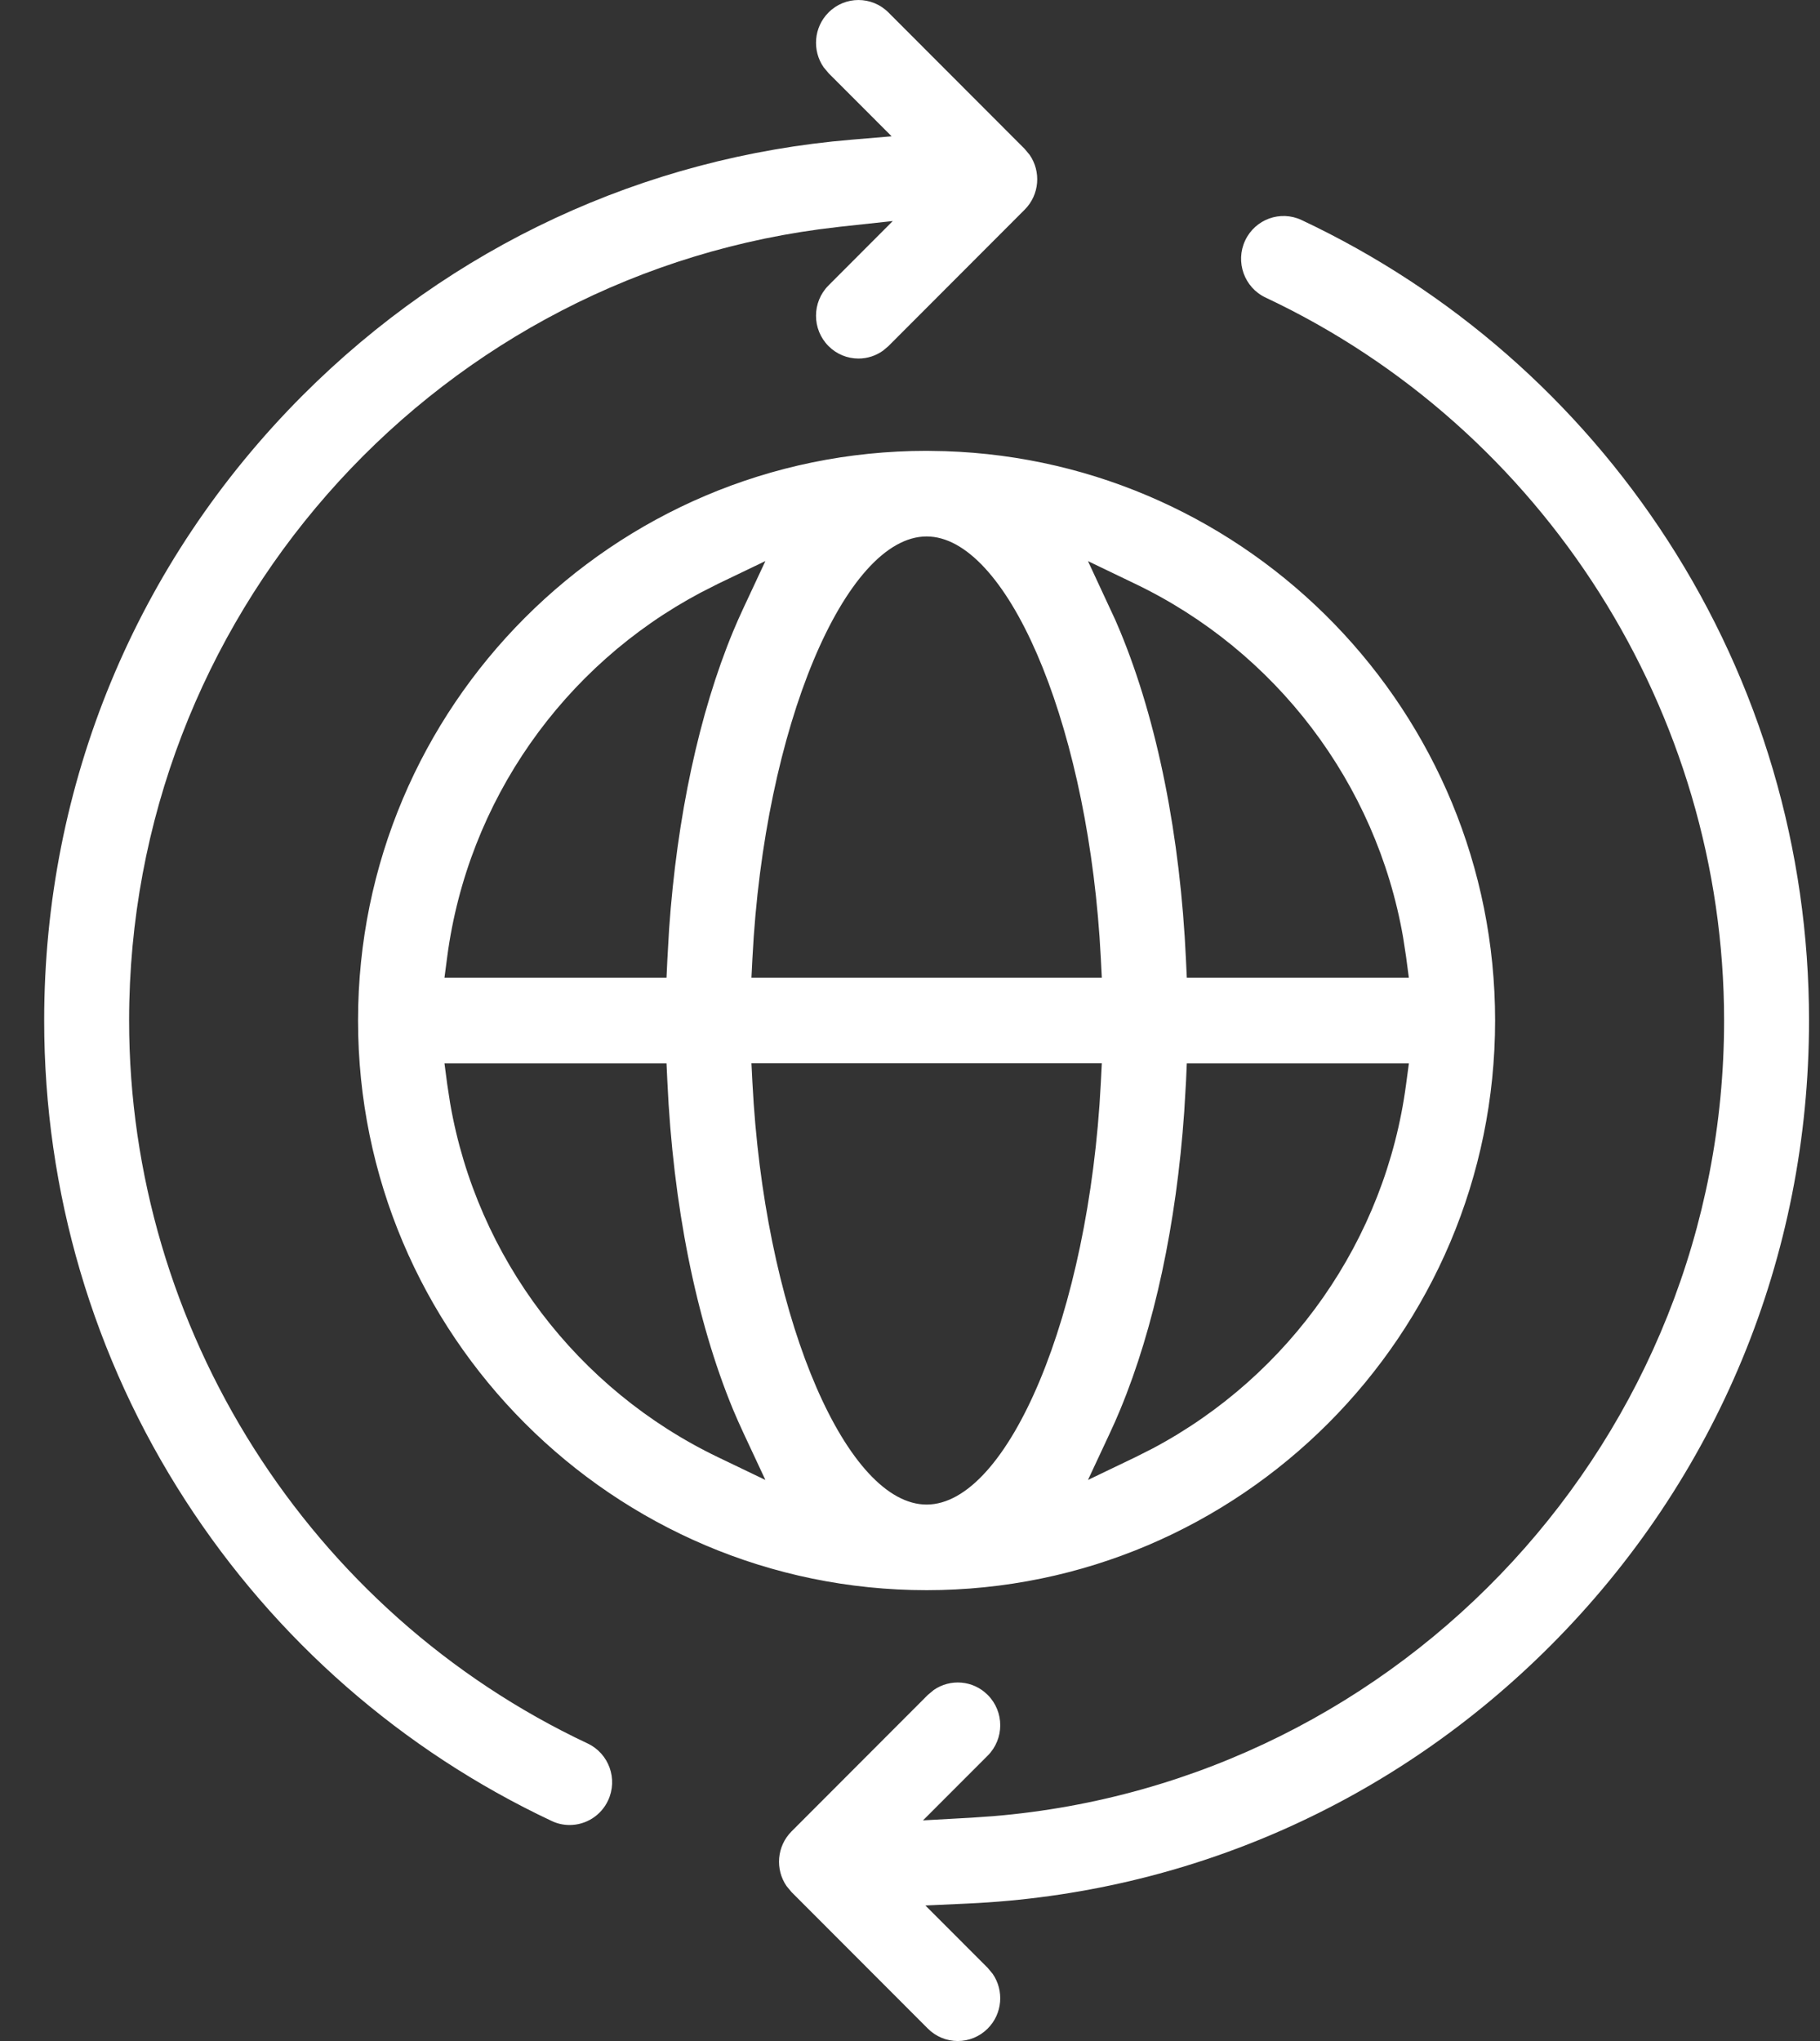 <?xml version="1.0" encoding="UTF-8"?>
<svg width="33px" height="37px" viewBox="0 0 33 37" version="1.1" xmlns="http://www.w3.org/2000/svg" xmlns:xlink="http://www.w3.org/1999/xlink">
    <rect x="0" y="0" width="33" height="37" fill="#333333" stroke="none"/>
    <title>Combined Shape</title>
    <g id="About-Us" stroke="none" stroke-width="1" fill="none" fill-rule="evenodd">
        <g id="About-Us---V6" transform="translate(-764, -2248)" fill="#FFFFFF" fill-rule="nonzero">
            <g id="Group-161" transform="translate(-0.199, 1903)">
                <g id="Group-160" transform="translate(80, 80)">
                    <g id="Group-157" transform="translate(0, 256)">
                        <g id="Group-36-Copy-3" transform="translate(676, 0)">
                            <g id="Group-57" transform="translate(0, 3)">
                                <g id="Group" transform="translate(9, 6)">
                                    <path d="M22.799,3.989 C25.509,5.265 27.805,7.273 29.437,9.796 C31.114,12.388 32,15.398 32,18.5 C32,22.782 30.335,26.806 27.312,29.833 C24.469,32.68 20.742,34.327 16.742,34.508 L15.978,34.543 L17.108,35.674 L17.198,35.782 C17.407,36.085 17.377,36.505 17.108,36.774 C16.961,36.921 16.767,37 16.565,37 C16.363,37 16.169,36.921 16.022,36.774 L13.551,34.3 L13.462,34.193 C13.252,33.89 13.282,33.47 13.551,33.2 L16.022,30.726 L16.129,30.637 C16.428,30.429 16.841,30.458 17.108,30.726 C17.411,31.029 17.411,31.523 17.108,31.826 L15.935,33 L16.818,32.951 L17.204,32.924 C24.646,32.307 30.46,26.045 30.46,18.5 C30.46,12.916 27.198,7.772 22.146,5.394 C21.76,5.212 21.594,4.749 21.776,4.36 C21.958,3.973 22.415,3.808 22.799,3.989 Z M15.308,0.226 L17.779,2.7 L17.868,2.807 C18.078,3.11 18.048,3.53 17.779,3.8 L15.308,6.274 L15.215,6.353 C15.085,6.448 14.928,6.5 14.765,6.5 C14.561,6.5 14.366,6.419 14.222,6.274 C13.919,5.971 13.919,5.477 14.222,5.174 L15.387,4.007 L14.434,4.11 L14.052,4.157 C6.944,5.119 1.54,11.233 1.54,18.5 C1.54,24.084 4.802,29.228 9.854,31.606 C10.24,31.788 10.407,32.251 10.224,32.64 C10.095,32.915 9.822,33.084 9.527,33.084 C9.415,33.084 9.304,33.06 9.202,33.011 C6.491,31.735 4.195,29.727 2.563,27.203 C0.886,24.612 0,21.602 0,18.5 C0,14.218 1.665,10.194 4.688,7.166 C7.381,4.47 10.872,2.847 14.642,2.532 L15.366,2.471 L14.222,1.326 L14.132,1.218 C13.923,0.915 13.953,0.495 14.222,0.226 C14.522,-0.075 15.007,-0.075 15.308,0.226 Z M16,8.173 L16.333,8.179 C21.862,8.355 26.308,12.917 26.308,18.5 C26.308,24.195 21.683,28.827 16,28.827 C10.317,28.827 5.691,24.195 5.691,18.5 C5.691,12.805 10.317,8.173 16,8.173 Z M19.177,19.275 L12.824,19.275 L12.842,19.629 L12.865,20.008 C13.145,24.034 14.573,27.275 16,27.275 C17.473,27.275 18.946,23.829 19.159,19.629 L19.177,19.275 Z M11.284,19.276 L7.258,19.276 L7.308,19.656 L7.362,20.007 C7.847,22.8 9.668,25.192 12.219,26.417 L13.077,26.829 L12.677,25.973 L12.582,25.764 L12.491,25.553 C11.819,23.929 11.402,21.846 11.299,19.597 L11.284,19.276 Z M24.745,19.276 L20.718,19.276 L20.704,19.597 L20.671,20.156 C20.529,22.19 20.128,24.065 19.511,25.553 C19.453,25.694 19.391,25.834 19.326,25.973 L18.926,26.829 L19.784,26.417 L20.099,26.258 C22.587,24.937 24.321,22.481 24.694,19.656 L24.745,19.276 Z M18.926,10.172 L19.421,11.237 L19.511,11.448 C20.183,13.071 20.6,15.154 20.703,17.403 L20.718,17.724 L24.744,17.724 L24.694,17.345 L24.64,16.993 C24.155,14.2 22.334,11.808 19.783,10.584 L18.926,10.172 Z M13.077,10.171 L12.219,10.583 L11.904,10.743 C9.415,12.063 7.681,14.519 7.308,17.344 L7.258,17.724 L11.284,17.724 L11.299,17.403 L11.331,16.844 C11.473,14.81 11.875,12.935 12.491,11.448 C12.55,11.306 12.612,11.166 12.677,11.027 L13.077,10.171 Z M16,9.725 C14.529,9.725 13.055,13.171 12.842,17.371 L12.824,17.724 L19.177,17.724 L19.159,17.371 L19.136,16.991 C18.856,12.965 17.428,9.725 16,9.725 Z" id="Combined-Shape"></path>
                                </g>
                            </g>
                        </g>
                    </g>
                </g>
            </g>
        </g>
    </g>
</svg>